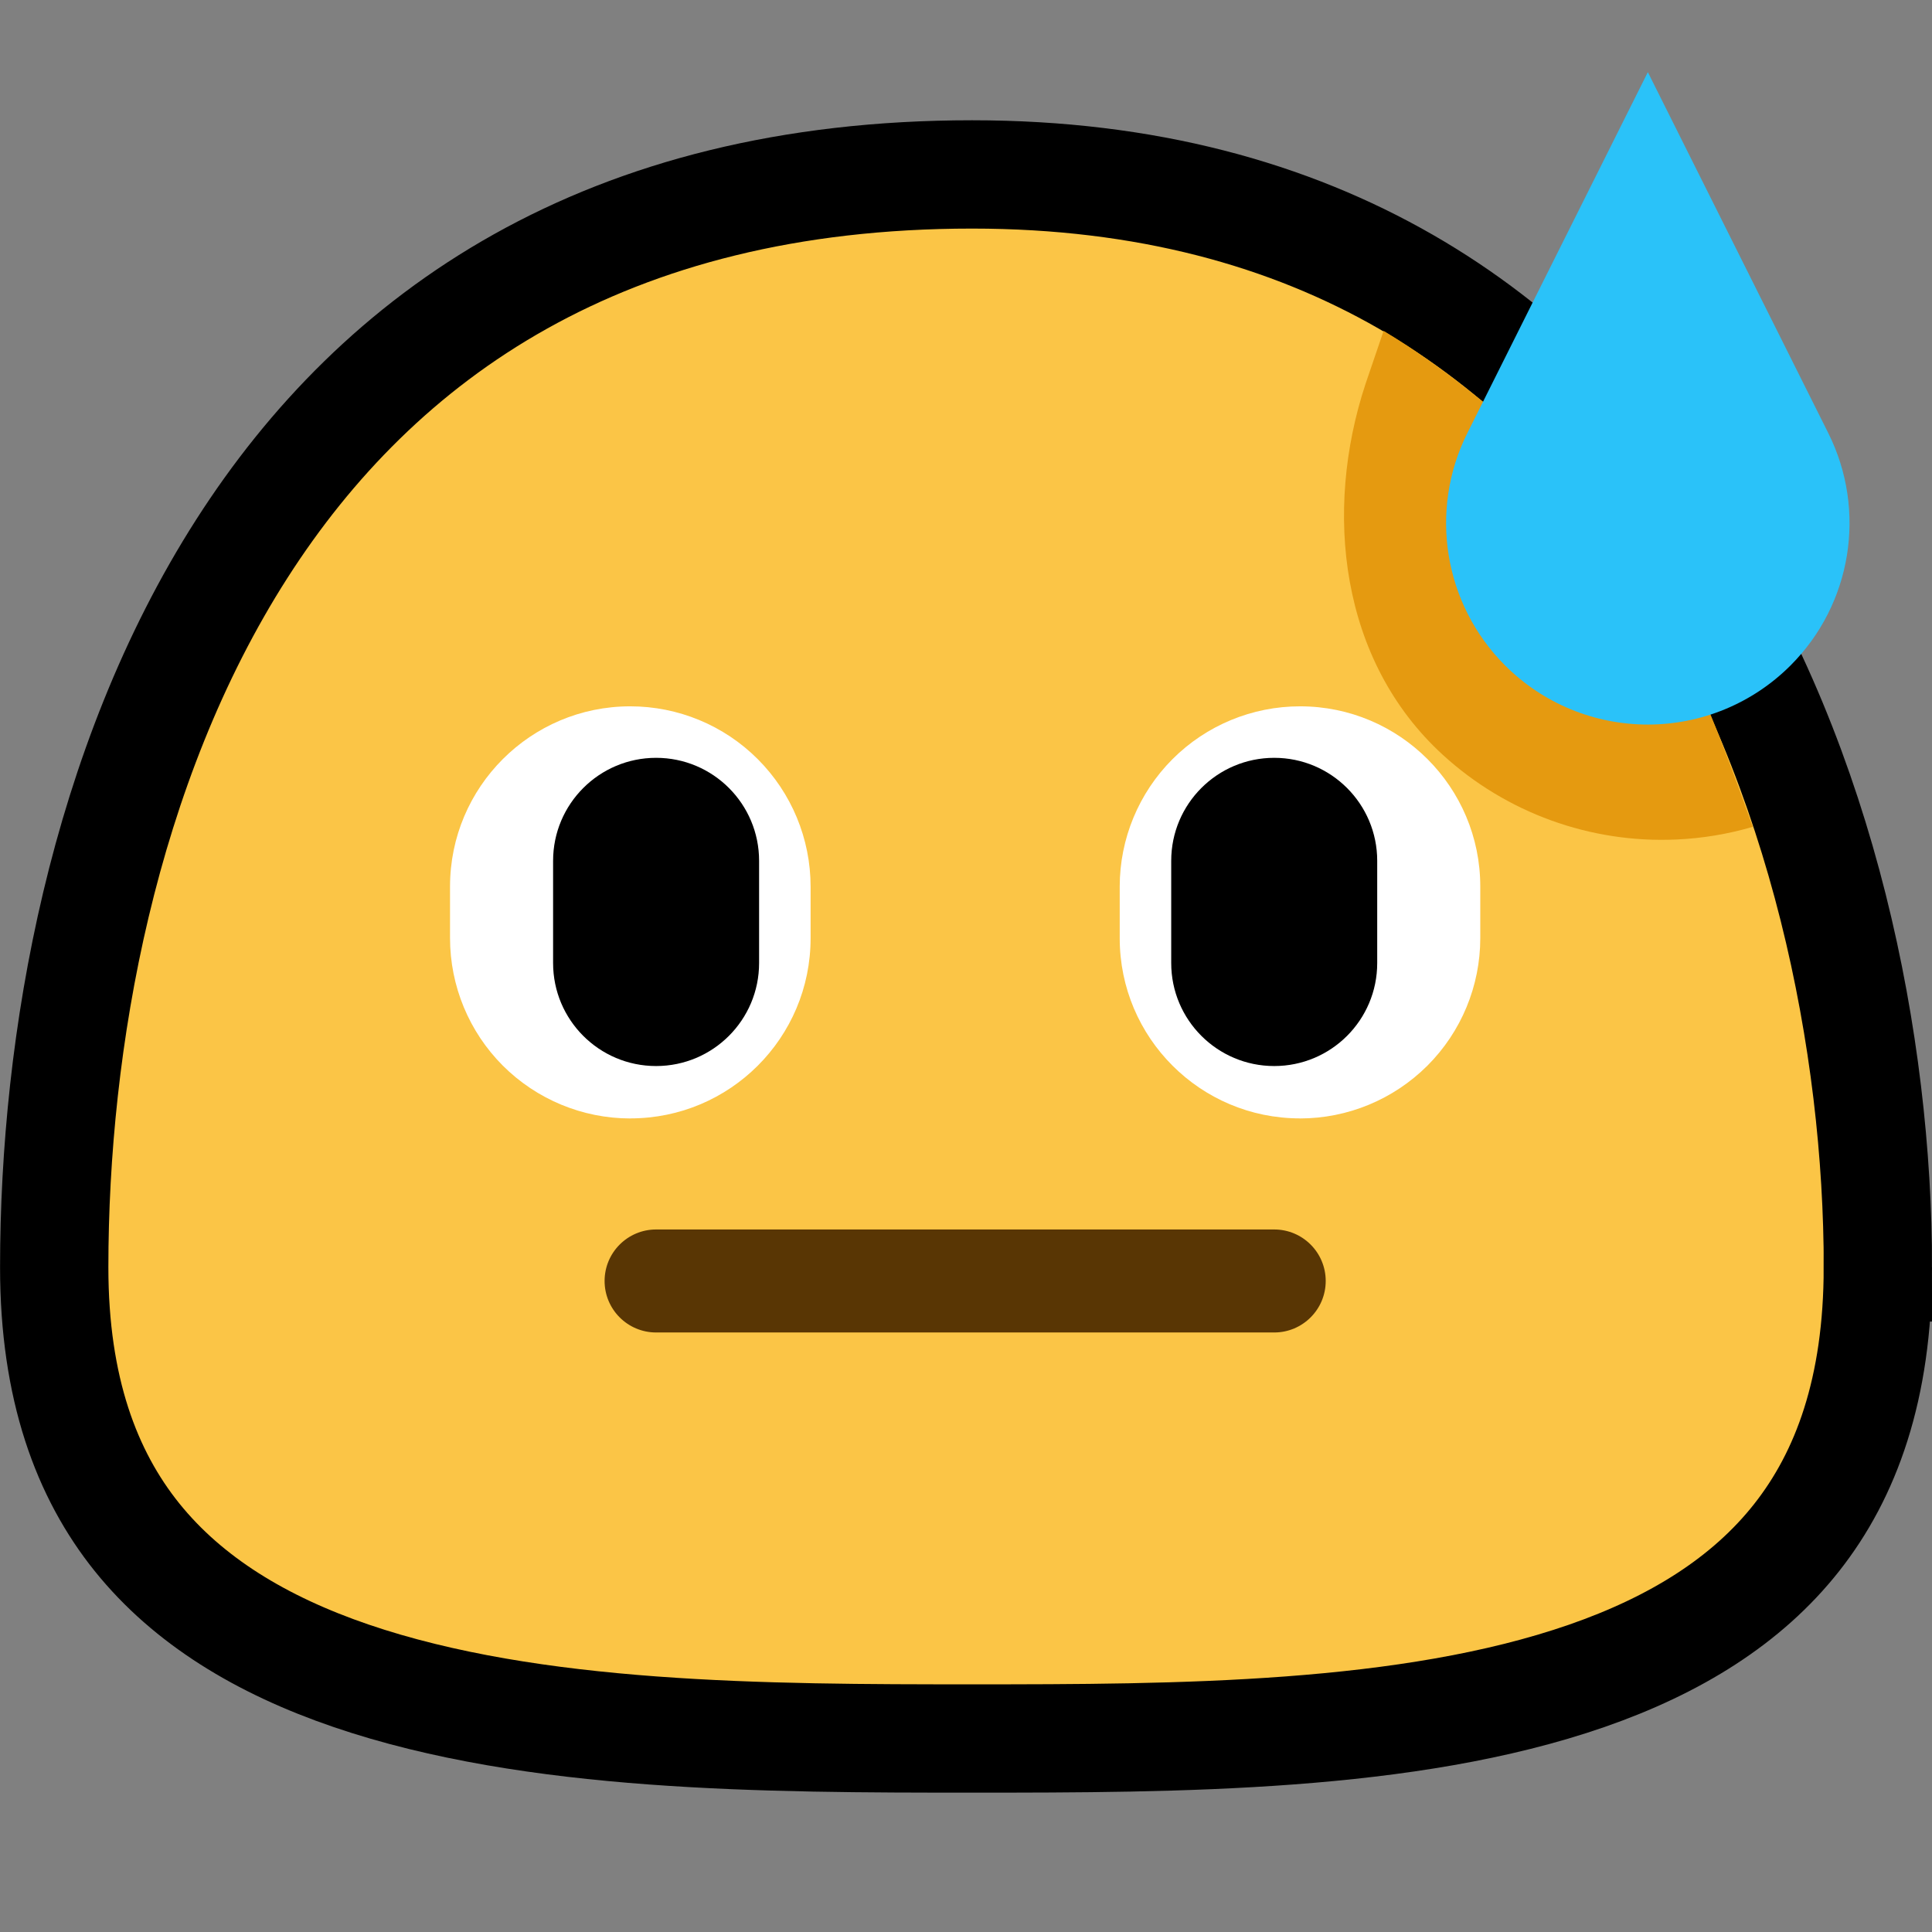 <svg fill="none" height="32" viewBox="0 0 32 32" width="32" xmlns="http://www.w3.org/2000/svg"><rect x="0" y="0" width="32" height="32" fill="#808080" stroke="none"/><path d="m31.103 20.992c0 2.009-.525 3.435-1.344 4.474-.827 1.05-2.017 1.784-3.476 2.291-2.962 1.028-6.772 1.038-10.182 1.038-3.409 0-7.273-.009-10.287-1.039-1.487-.508-2.701-1.245-3.546-2.296-.835-1.04-1.37-2.463-1.37-4.468 0-3.748.807-8.31 3.108-11.904 2.267-3.541 6.013-6.199 12.095-6.199 5.765 0 9.469 2.663 11.771 6.231 2.331 3.613 3.232 8.18 3.232 11.872z" fill="#fbc546" stroke="#000" stroke-width="1.794"/><g clip-rule="evenodd" fill-rule="evenodd"><path d="m21.958 21.217c0-.471-.382-.853-.853-.853-2.199 0-8.039 0-10.238 0-.471 0-.853.382-.853.853s.382.853.853.853h10.238c.471 0 .853-.382.853-.853z" fill="#593604"/><path d="m10.442 18.524c1.648 0 2.984-1.336 2.984-2.984v-.855c0-.792-.315-1.551-.875-2.111-.56-.561-1.32-.875-2.111-.875-.001 0-.001 0-.002 0-1.648 0-2.984 1.337-2.984 2.984v.855c0 .793.315 1.552.874 2.112.561.56 1.32.875 2.112.875z" fill="#fff"/><path d="m9.161 14.258c0-.942.764-1.706 1.706-1.706.943 0 1.706.764 1.706 1.706v1.693c0 .942-.764 1.706-1.706 1.706-.943 0-1.706-.764-1.706-1.706 0-.545 0-1.147 0-1.693z" fill="#000"/><path d="m21.53 18.524c-1.648 0-2.984-1.336-2.984-2.984v-.855c0-.792.315-1.551.874-2.111.561-.561 1.32-.875 2.112-.875h.002c1.648 0 2.984 1.337 2.984 2.984v.855c0 .793-.315 1.552-.875 2.112-.561.56-1.32.875-2.112.875-.001 0-.001 0-.002 0z" fill="#fff"/><path d="m22.811 14.258c0-.942-.764-1.706-1.706-1.706-.943 0-1.706.764-1.706 1.706v1.693c0 .942.764 1.706 1.706 1.706.943 0 1.706-.764 1.706-1.706 0-.545 0-1.147 0-1.693z" fill="#000"/><path d="m22.917 5.48c.996.598 1.79 1.29 2.391 1.793 1.947 1.78 2.79 3.786 3.723 6.422-.409.12-.834.191-1.267.21-1.424.064-2.815-.441-3.866-1.402 0 0-0-.001-.001-.001-1.704-1.559-1.976-4.033-1.28-6.142z" fill="#e59a10"/><path d="m27.293 1.196s-1.785 3.569-2.989 5.977c-.642 1.284-.39 2.834.625 3.849 0 0 0 0 .001.001.627.627 1.476.978 2.363.978s1.736-.351 2.363-.978c.001-.001.001-.001.001-.001 1.015-1.015 1.267-2.565.625-3.849-1.204-2.407-2.988-5.977-2.988-5.977z" fill="#2ac2f9"/></g></svg>